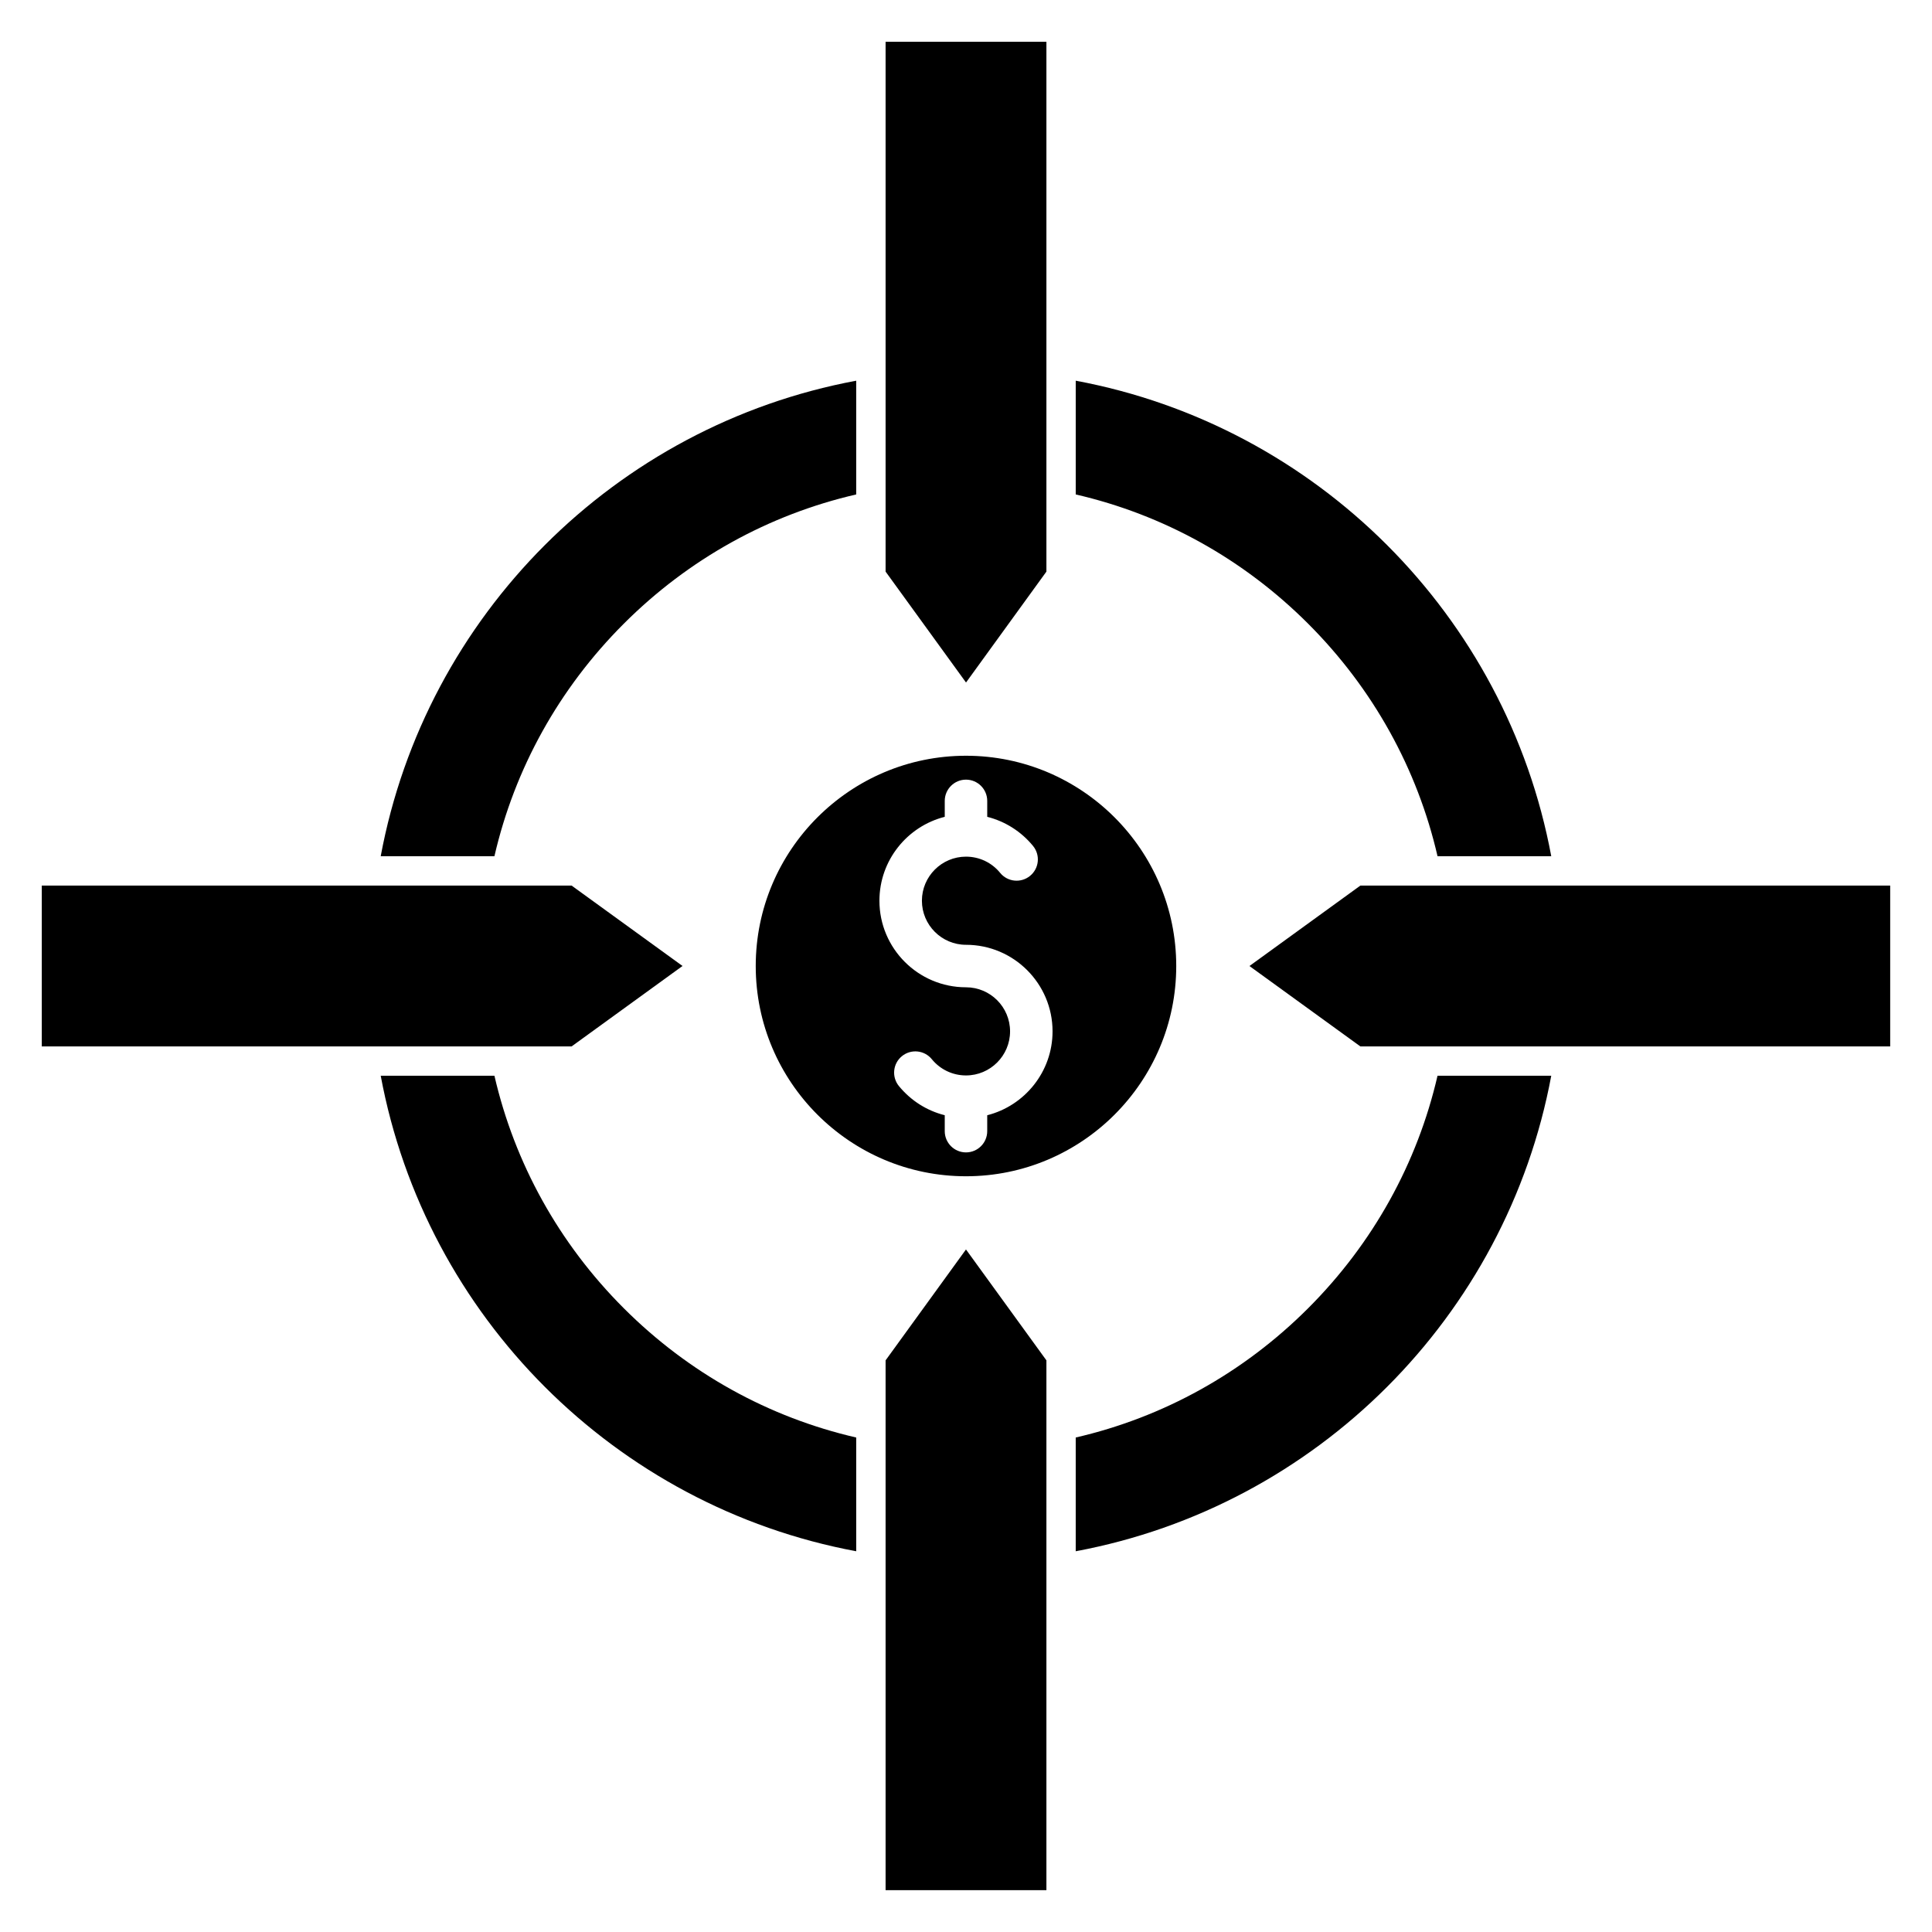 <?xml version="1.0" encoding="UTF-8"?>
<!-- Uploaded to: SVG Repo, www.svgrepo.com, Generator: SVG Repo Mixer Tools -->
<svg fill="#000000" width="800px" height="800px" version="1.1" viewBox="144 144 512 512" xmlns="http://www.w3.org/2000/svg">
 <g>
  <path d="m644.92 421.31h-140.41l-29.395-21.305 29.395-21.316h140.41z"/>
  <path d="m421.31 155.07v140.41l-21.305 29.395-21.316-29.395v-140.41z"/>
  <path d="m155.07 378.69h140.41l29.395 21.305-29.395 21.316h-140.41z"/>
  <path d="m378.69 644.92v-140.41l21.305-29.391 21.316 29.391v140.41z"/>
  <path d="m524.96 429.08c-5.34 23.145-17.07 44.398-34.281 61.609-17.211 17.211-38.457 28.934-61.602 34.266v30.145c63.82-11.887 114.13-62.199 126.02-126.02zm-249.93 0h-30.137c11.879 63.82 62.184 114.13 126.01 126.02v-30.145c-23.145-5.332-44.387-17.051-61.602-34.266-17.215-17.211-28.934-38.465-34.273-61.609zm154.05-184.19v30.145c23.145 5.332 44.387 17.051 61.602 34.266 17.211 17.211 28.941 38.465 34.281 61.609h30.137c-11.887-63.82-62.199-114.13-126.02-126.02zm-184.19 126.02h30.137c5.34-23.145 17.059-44.398 34.273-61.609 17.211-17.211 38.457-28.93 61.602-34.266v-30.145c-63.828 11.891-114.13 62.199-126.01 126.02z"/>
  <path d="m400 344.28c-30.727 0-55.723 24.996-55.723 55.727 0 30.719 24.996 55.715 55.723 55.715 30.719 0 55.715-24.996 55.715-55.715 0-30.73-24.996-55.727-55.715-55.727zm5.625 95.273v4.211c0 3.117-2.523 5.633-5.629 5.633s-5.629-2.516-5.629-5.633v-4.219c-4.723-1.184-8.984-3.863-12.152-7.734-1.961-2.41-1.605-5.957 0.809-7.918 2.402-1.961 5.949-1.605 7.918 0.809 2.227 2.727 5.527 4.301 9.055 4.301 6.438 0 11.68-5.242 11.68-11.68 0-6.449-5.242-11.68-11.68-11.68-12.652 0-22.941-10.289-22.941-22.941 0-10.711 7.379-19.723 17.312-22.234v-4.219c0-3.106 2.523-5.633 5.629-5.633s5.629 2.523 5.629 5.633v4.219c4.723 1.195 8.984 3.863 12.152 7.734 1.961 2.41 1.605 5.957-0.809 7.918-2.41 1.973-5.957 1.613-7.918-0.797-2.227-2.738-5.527-4.301-9.055-4.301-6.438 0-11.68 5.242-11.68 11.68s5.242 11.68 11.68 11.68c12.652 0 22.941 10.289 22.941 22.941 0 10.695-7.379 19.707-17.312 22.23z"/>
 </g>
</svg>